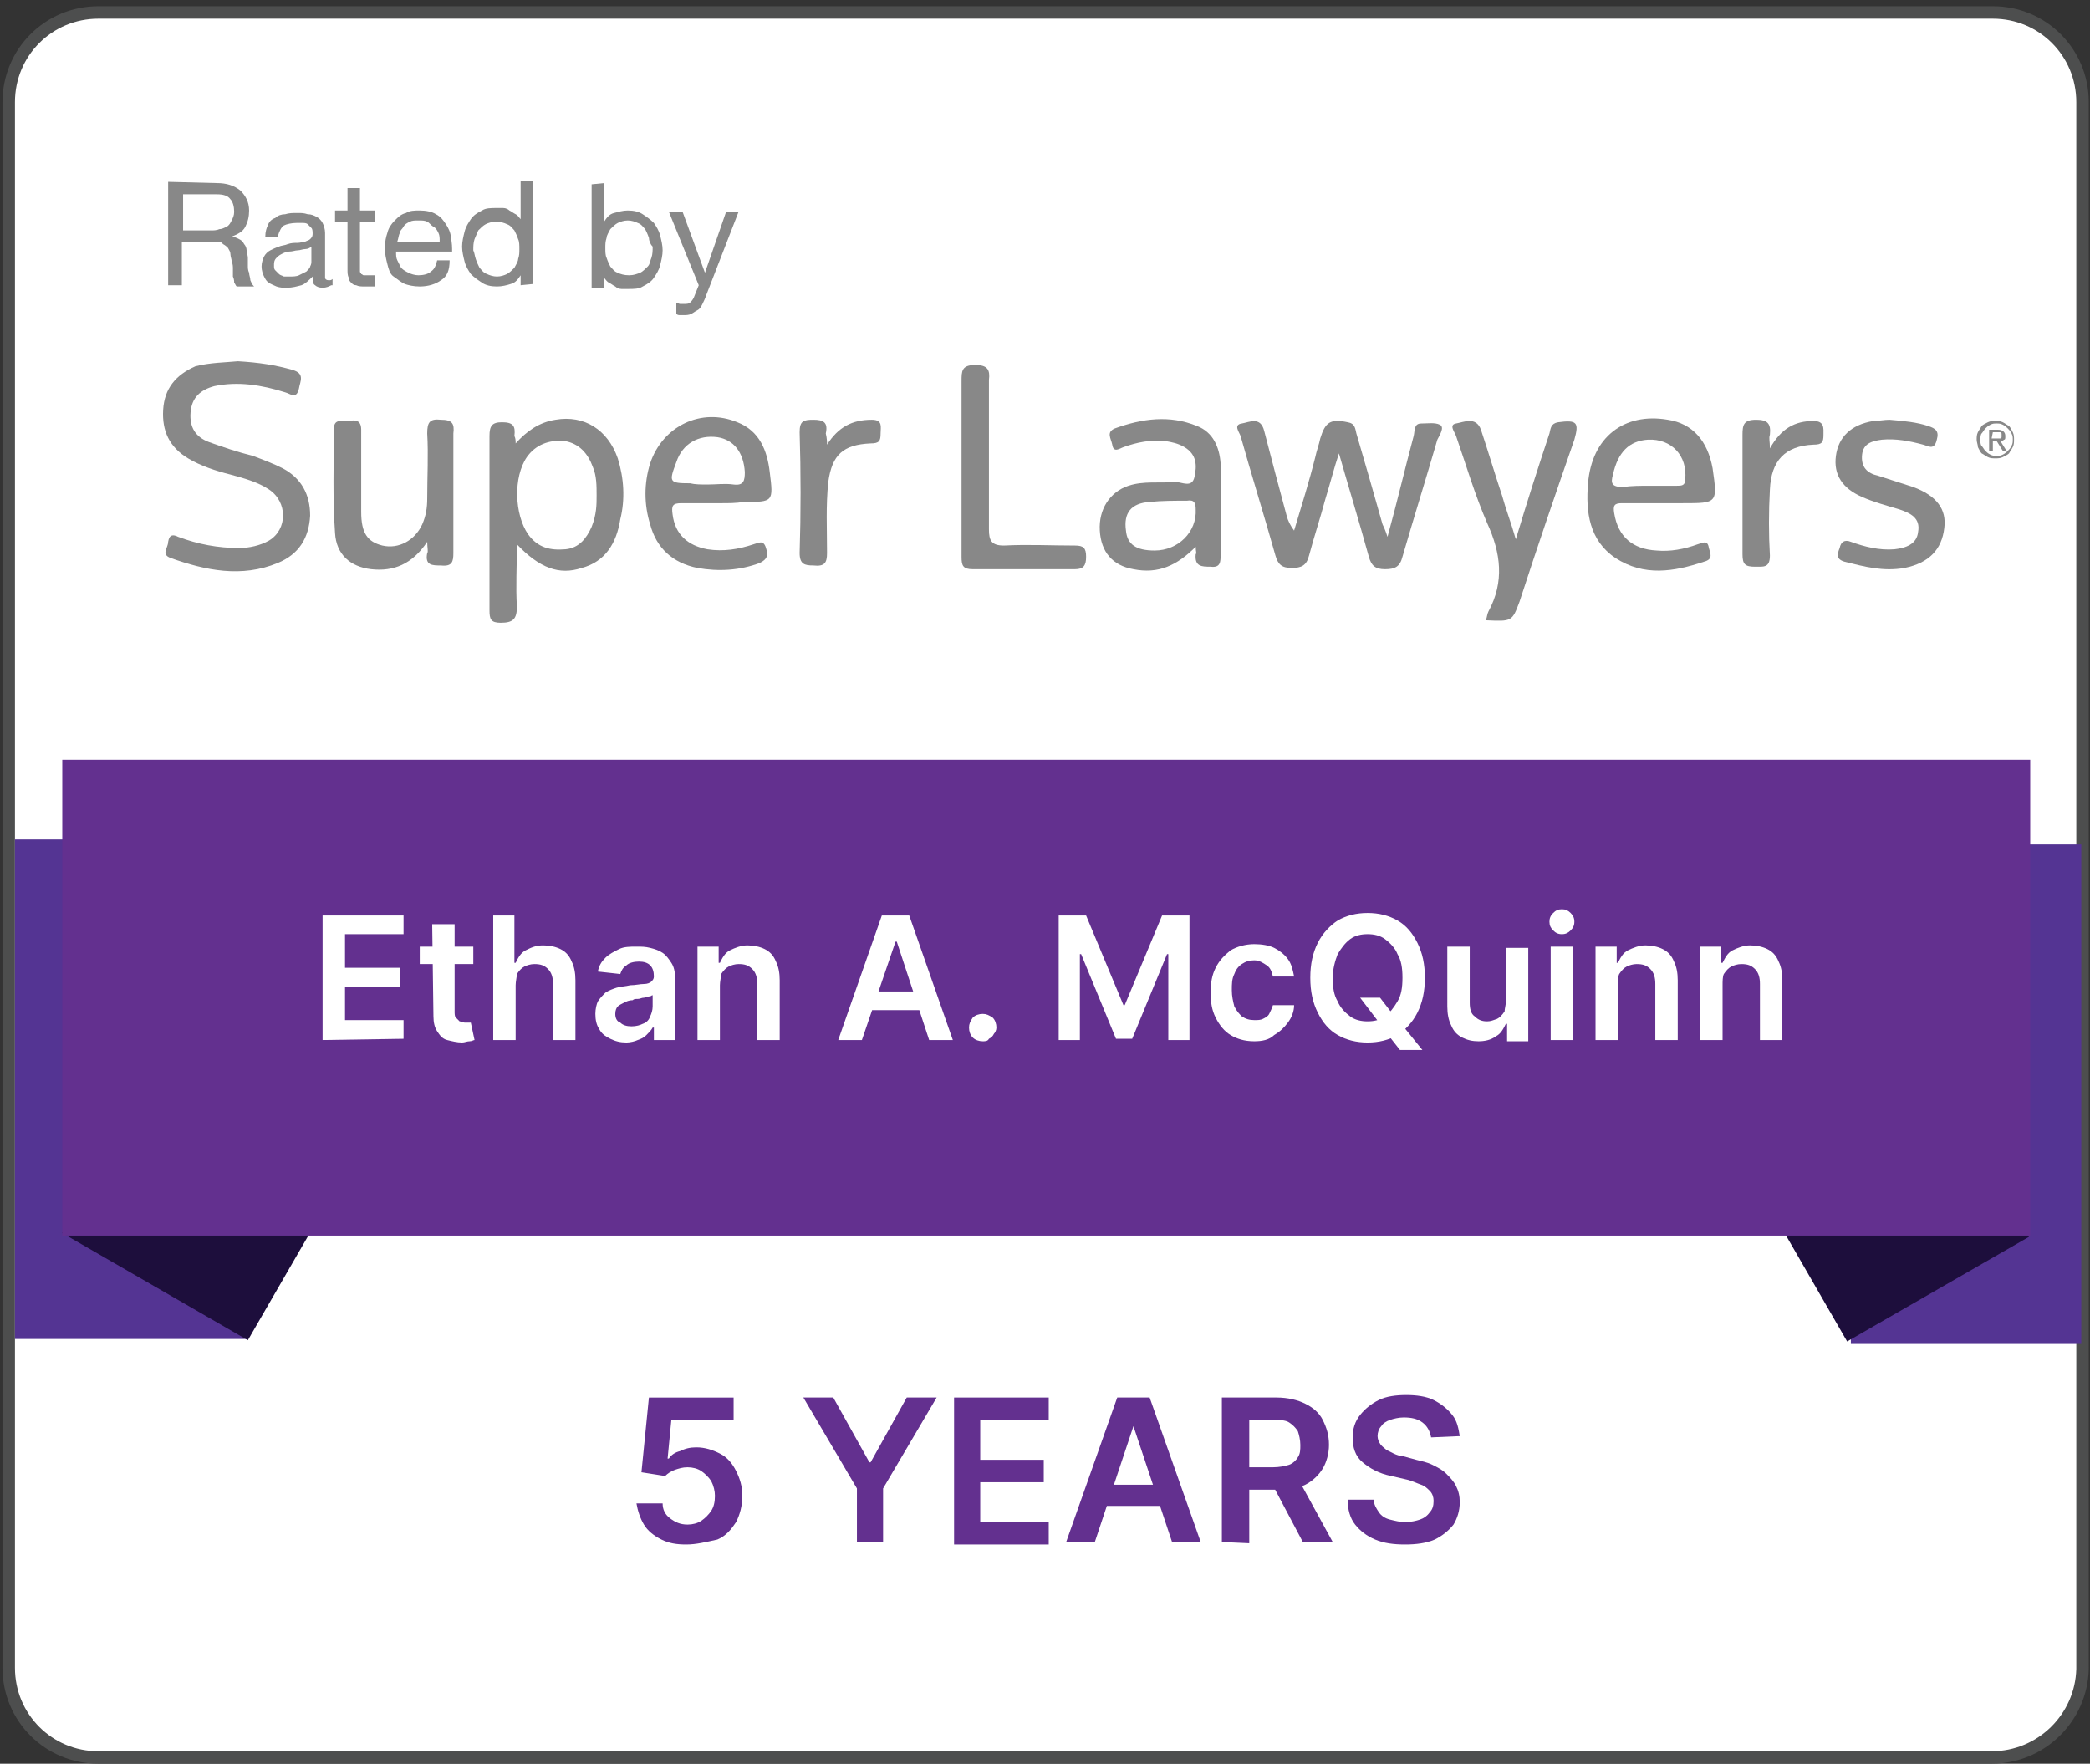 <?xml version="1.0" encoding="utf-8"?>
<!-- Generator: Adobe Illustrator 27.2.0, SVG Export Plug-In . SVG Version: 6.00 Build 0)  -->
<svg version="1.1" id="Layer_1" xmlns="http://www.w3.org/2000/svg" xmlns:xlink="http://www.w3.org/1999/xlink" x="0px" y="0px"
	 width="167.8px" height="141.6px" viewBox="0 0 167.8 141.6" enable-background="new 0 0 167.8 141.6" xml:space="preserve">
<rect x="0" y="0" width="167.8" height="141.6" fill="#333333" stroke="none"/>
<g>
	<path fill="#FFFFFF" stroke="#4D4E4E" stroke-miterlimit="10" d="M159.9,141.1H7.9c-4,0-7.2-3.2-7.2-7.2V8.2c0-4,3.2-7.2,7.2-7.2
		H160c4,0,7.2,3.2,7.2,7.2V134C167.1,137.9,163.9,141.1,159.9,141.1z"/>
	<rect x="148.6" y="67.8" fill="#543493" width="18.5" height="40.1"/>
	<polygon fill="#1D0E3C" points="141.9,96.6 156.5,88.2 162.9,99.3 148.3,107.7 	"/>
	<rect x="1.2" y="67.4" fill="#543493" width="18.7" height="40.1"/>
	<polygon fill="#1D0E3C" points="5,99 11.3,88.2 26.2,96.7 19.9,107.6 	"/>
	<rect x="5" y="61" fill="#63308F" width="158" height="38.2"/>
	<g enable-background="new    ">
		<path fill="#63308F" d="M55.1,124c-0.8,0-1.4-0.1-2-0.4c-0.6-0.3-1.1-0.7-1.4-1.2s-0.5-1.1-0.6-1.7h2.1c0,0.5,0.2,0.9,0.6,1.2
			c0.4,0.3,0.8,0.5,1.4,0.5c0.4,0,0.8-0.1,1.1-0.3c0.3-0.2,0.6-0.5,0.8-0.8c0.2-0.3,0.3-0.7,0.3-1.2c0-0.4-0.1-0.8-0.3-1.2
			c-0.2-0.3-0.5-0.6-0.8-0.8c-0.3-0.2-0.7-0.3-1.1-0.3c-0.4,0-0.7,0.1-1,0.2c-0.3,0.1-0.6,0.3-0.8,0.5l-1.9-0.3l0.6-6h6.8v1.8h-5
			l-0.3,3.1h0.1c0.2-0.3,0.5-0.5,0.9-0.6c0.4-0.2,0.8-0.3,1.3-0.3c0.7,0,1.3,0.2,1.9,0.5c0.6,0.3,1,0.8,1.3,1.4
			c0.3,0.6,0.5,1.2,0.5,2c0,0.8-0.2,1.5-0.5,2.1c-0.4,0.6-0.8,1.1-1.5,1.4C56.7,123.8,55.9,124,55.1,124z"/>
		<path fill="#63308F" d="M64.5,112.2h2.4l2.9,5.2h0.1l2.9-5.2h2.4l-4.3,7.3v4.3h-2.1v-4.3L64.5,112.2z"/>
		<path fill="#63308F" d="M76.6,123.8v-11.6h7.6v1.8h-5.5v3.2h5.1v1.8h-5.1v3.2h5.5v1.8h-7.6V123.8z"/>
		<path fill="#63308F" d="M87.9,123.8h-2.3l4.1-11.6h2.6l4.1,11.6h-2.3l-3.1-9.3h0L87.9,123.8z M88,119.2h6.2v1.7H88V119.2z"/>
		<path fill="#63308F" d="M98.1,123.8v-11.6h4.4c0.9,0,1.7,0.2,2.3,0.5c0.6,0.3,1.1,0.7,1.4,1.3c0.3,0.6,0.5,1.2,0.5,2
			c0,0.7-0.2,1.4-0.5,1.9s-0.8,1-1.4,1.3c-0.6,0.3-1.4,0.4-2.3,0.4h-3.1v-1.8h2.8c0.5,0,1-0.1,1.3-0.2c0.3-0.1,0.6-0.4,0.7-0.6
			c0.2-0.3,0.2-0.6,0.2-1c0-0.4-0.1-0.8-0.2-1.1c-0.2-0.3-0.4-0.5-0.7-0.7c-0.3-0.2-0.8-0.2-1.3-0.2h-1.9v9.9L98.1,123.8L98.1,123.8
			z M104.1,118.5l2.9,5.3h-2.4l-2.8-5.3H104.1z"/>
		<path fill="#63308F" d="M114.9,115.4c-0.1-0.5-0.3-0.9-0.7-1.2c-0.4-0.3-0.9-0.4-1.5-0.4c-0.4,0-0.8,0.1-1.1,0.2
			c-0.3,0.1-0.6,0.3-0.7,0.5c-0.2,0.2-0.3,0.5-0.3,0.8c0,0.2,0.1,0.5,0.2,0.6c0.1,0.2,0.3,0.3,0.5,0.5c0.2,0.1,0.4,0.2,0.6,0.3
			c0.2,0.1,0.5,0.2,0.7,0.2l1.1,0.3c0.4,0.1,0.9,0.2,1.3,0.4s0.8,0.4,1.1,0.7c0.3,0.3,0.6,0.6,0.8,1c0.2,0.4,0.3,0.8,0.3,1.3
			c0,0.7-0.2,1.3-0.5,1.8c-0.4,0.5-0.9,0.9-1.5,1.2c-0.7,0.3-1.5,0.4-2.4,0.4s-1.7-0.1-2.4-0.4c-0.7-0.3-1.2-0.7-1.6-1.2
			s-0.6-1.2-0.6-2h2.1c0,0.4,0.2,0.7,0.4,1c0.2,0.3,0.5,0.5,0.9,0.6c0.4,0.1,0.8,0.2,1.2,0.2c0.5,0,0.9-0.1,1.2-0.2
			c0.3-0.1,0.6-0.3,0.8-0.6c0.2-0.2,0.3-0.5,0.3-0.9c0-0.3-0.1-0.6-0.3-0.8c-0.2-0.2-0.4-0.4-0.7-0.5c-0.3-0.1-0.7-0.3-1.1-0.4
			l-1.3-0.3c-1-0.2-1.7-0.6-2.3-1.1c-0.6-0.5-0.8-1.2-0.8-2c0-0.7,0.2-1.3,0.6-1.8c0.4-0.5,0.9-0.9,1.5-1.2c0.6-0.3,1.4-0.4,2.2-0.4
			c0.8,0,1.6,0.1,2.2,0.4c0.6,0.3,1.1,0.7,1.5,1.2c0.4,0.5,0.5,1.1,0.6,1.7L114.9,115.4L114.9,115.4z"/>
	</g>
	<g>
		<g>
			<path fill="#888888" d="M41.4,35.6c0.9-1,1.9-1.7,3.2-1.9c2.3-0.4,4.2,0.8,5,3.1c0.5,1.6,0.6,3.3,0.2,4.9
				c-0.3,1.9-1.2,3.4-3.1,3.9c-1.8,0.6-3.4,0-5.2-1.9c0,1.8-0.1,3.4,0,5c0,1-0.3,1.3-1.3,1.3c-0.8,0-0.9-0.3-0.9-1c0-4.7,0-9.3,0-14
				c0-0.8,0.2-1.1,1-1.1c0.9,0,1.1,0.3,1,1.1C41.4,35.2,41.4,35.4,41.4,35.6z M47.9,39.8c0-0.8,0-1.6-0.3-2.3
				c-0.4-1.1-1.1-1.9-2.3-2.1c-1.2-0.1-2.3,0.3-3,1.3c-1.1,1.6-1,4.6,0.1,6.2c0.8,1.1,1.8,1.3,3,1.2c1.1-0.1,1.7-0.9,2.1-1.8
				C47.9,41.3,47.9,40.5,47.9,39.8z"/>
			<path fill="#888888" d="M19.1,29c1.7,0.1,3,0.3,4.4,0.7c1,0.3,0.6,0.9,0.5,1.5c-0.2,0.9-0.7,0.4-1.1,0.3
				c-1.9-0.6-3.8-0.9-5.7-0.5c-1.1,0.3-1.8,0.9-1.9,2.1c-0.1,1.2,0.4,2,1.5,2.4c1.1,0.4,2.3,0.8,3.5,1.1c0.8,0.3,1.6,0.6,2.4,1
				c1.5,0.8,2.2,2.1,2.2,3.8c-0.1,1.8-0.9,3.1-2.6,3.8c-2.9,1.2-5.8,0.6-8.6-0.4c-0.8-0.3-0.2-0.8-0.2-1.3c0.1-0.6,0.4-0.6,0.8-0.4
				c1.6,0.6,3.2,0.9,4.9,0.9c0.8,0,1.7-0.2,2.4-0.6c1.5-0.9,1.5-3.1,0-4.1c-0.9-0.6-2-0.9-3.1-1.2c-1.2-0.3-2.4-0.7-3.4-1.3
				c-1.5-0.9-2.1-2.2-2-3.9s1-2.8,2.6-3.5C16.9,29.1,18.1,29.1,19.1,29z"/>
			<path fill="#888888" d="M57.9,40.4c-1.1,0-2.1,0-3.2,0c-0.7,0-0.8,0.2-0.7,0.9c0.2,1.6,1.2,2.5,2.8,2.8c1.3,0.2,2.5,0,3.7-0.4
				c0.4-0.1,0.8-0.4,1,0.3c0.2,0.6,0.1,0.9-0.5,1.2c-1.6,0.6-3.3,0.7-5,0.4c-2-0.4-3.3-1.6-3.8-3.5c-0.5-1.6-0.5-3.3,0-4.9
				c1-3,4.1-4.5,7-3.3c1.8,0.7,2.4,2.3,2.6,4c0.3,2.4,0.3,2.4-2.1,2.4C59.1,40.4,58.5,40.4,57.9,40.4z M56.8,38.9
				c0.7,0,1.4-0.1,2.1,0c0.8,0.1,0.9-0.3,0.9-1c-0.1-1.6-0.9-2.6-2.2-2.8c-1.5-0.2-2.8,0.5-3.3,2c-0.6,1.6-0.6,1.7,1.1,1.7
				C55.8,38.9,56.3,38.9,56.8,38.9z"/>
			<path fill="#888888" d="M34.3,43.5c-1.2,1.8-2.7,2.4-4.5,2.2c-1.7-0.2-2.8-1.2-2.9-2.9c-0.2-2.8-0.1-5.5-0.1-8.3
				c0-1,0.7-0.6,1.2-0.7c0.5-0.1,1-0.1,1,0.7c0,2.2,0,4.4,0,6.6c0,1.7,0.5,2.4,1.7,2.7c1.3,0.3,2.6-0.4,3.2-1.7
				c0.3-0.7,0.4-1.3,0.4-2.1c0-1.7,0.1-3.5,0-5.2c0-0.9,0.2-1.2,1.1-1.1c0.9,0,1.1,0.3,1,1.1c0,3.2,0,6.4,0,9.6c0,0.7-0.1,1.1-1,1
				c-0.7,0-1.3,0-1.1-1C34.4,44.3,34.3,44,34.3,43.5z"/>
			<path fill="#888888" d="M66.4,35.7c0.9-1.4,2-2,3.6-2c0.9,0,0.7,0.6,0.7,1.1c0,0.6-0.1,0.8-0.8,0.8c-2.2,0.1-3.1,0.9-3.4,3.1
				c-0.2,1.9-0.1,3.8-0.1,5.7c0,0.8-0.2,1.1-1.1,1c-0.7,0-1.1-0.1-1.1-1c0.1-3.2,0.1-6.5,0-9.7c0-0.9,0.3-1,1.1-1
				c0.8,0,1.2,0.2,1,1.1C66.4,35.2,66.4,35.5,66.4,35.7z"/>
		</g>
		<g>
			<path fill="#888888" d="M107.5,36.4c-0.4,1.2-0.7,2.4-1.1,3.7c-0.4,1.5-0.9,3-1.3,4.5c-0.2,0.8-0.6,1-1.4,1s-1.1-0.3-1.3-1
				c-0.9-3.2-1.9-6.4-2.8-9.6c-0.1-0.3-0.6-0.9,0.1-1c0.6-0.1,1.5-0.6,1.8,0.6c0.6,2.3,1.2,4.6,1.8,6.8c0.1,0.4,0.3,0.8,0.6,1.2
				c0.6-2,1.2-3.9,1.7-5.9c0.1-0.5,0.3-1,0.4-1.5c0.4-1.3,0.8-1.6,2.2-1.3c0.6,0.1,0.6,0.5,0.7,0.9c0.7,2.4,1.4,4.8,2.1,7.3
				c0.1,0.2,0.2,0.4,0.4,1c0.8-2.9,1.4-5.5,2.1-8.1c0.1-0.4,0-1,0.6-1c0.5,0,1.1-0.1,1.5,0.1s0,0.8-0.2,1.2
				c-0.9,3.1-1.9,6.3-2.8,9.4c-0.2,0.8-0.6,1-1.4,1s-1.1-0.3-1.3-1C109.1,41.8,108.3,39.2,107.5,36.4
				C107.6,36.4,107.6,36.4,107.5,36.4z"/>
			<path fill="#888888" d="M96,43.9c-1.5,1.5-3,2.2-5,1.8c-1.7-0.3-2.6-1.4-2.7-3.1c-0.1-1.7,0.8-3.1,2.3-3.6
				c1.2-0.4,2.5-0.2,3.8-0.3c0.5,0,1.3,0.5,1.5-0.4s0.2-1.8-0.8-2.4c-0.5-0.3-1-0.4-1.6-0.5c-1.1-0.1-2.2,0.1-3.3,0.5
				c-0.3,0.1-0.8,0.5-0.9-0.2c-0.1-0.5-0.5-1,0.2-1.3c2.2-0.8,4.4-1.1,6.6-0.2c1.3,0.5,1.8,1.7,1.9,3c0,2.4,0,4.9,0,7.3
				c0,0.6,0,1.1-0.8,1c-0.7,0-1.3,0-1.2-1C96.1,44.4,96,44.3,96,43.9z M92.7,44.2c1.9,0,3.4-1.5,3.3-3.3c0-0.5-0.1-0.8-0.7-0.7
				c-1,0-2,0-3,0.1c-1.5,0.1-2.1,0.9-1.9,2.3C90.5,43.7,91.2,44.2,92.7,44.2z"/>
			<path fill="#888888" d="M133.4,40.4c-1.1,0-2.1,0-3.2,0c-0.6,0-0.7,0.2-0.6,0.8c0.3,1.9,1.5,2.9,3.4,3c1.1,0.1,2.2-0.1,3.3-0.5
				c0.4-0.1,0.8-0.4,0.9,0.3c0.1,0.4,0.4,0.9-0.4,1.1c-2.4,0.8-4.8,1.2-7.1-0.3c-2.1-1.4-2.4-3.7-2.2-6c0.3-3.7,2.9-5.7,6.4-5.1
				c2,0.3,3.2,1.7,3.6,3.9c0.4,2.8,0.4,2.8-2.4,2.8C134.4,40.4,133.9,40.4,133.4,40.4z M132.4,39c0.7,0,1.5,0,2.2,0
				c0.4,0,0.7,0,0.7-0.5c0.2-1.9-1.1-3.3-3-3.2c-1.5,0.1-2.4,1-2.8,2.8c-0.2,0.7-0.1,1,0.8,1C131,39,131.7,39,132.4,39z"/>
			<path fill="#888888" d="M119.3,49.8c0.1-0.3,0.1-0.5,0.2-0.7c1.3-2.4,1-4.7-0.1-7.1c-1-2.3-1.7-4.7-2.5-7c-0.1-0.3-0.6-0.9,0-1
				c0.6-0.1,1.6-0.6,2,0.5c0.6,1.8,1.1,3.5,1.7,5.3c0.3,1.1,0.7,2.1,1.1,3.5c0.9-3,1.8-5.8,2.7-8.5c0.1-0.4,0.1-0.8,0.7-0.9
				c1.5-0.2,1.7,0,1.3,1.4c-1.5,4.3-3,8.7-4.4,13C121.4,49.9,121.4,49.9,119.3,49.8z"/>
			<path fill="#888888" d="M77.2,37.5c0-2.3,0-4.6,0-6.9c0-0.8,0-1.3,1.1-1.3c1,0,1.2,0.4,1.1,1.2c0,4,0,8,0,12
				c0,0.9,0.2,1.3,1.2,1.3c1.9-0.1,3.8,0,5.7,0c0.7,0,0.9,0.2,0.9,0.9c0,0.7-0.2,1-0.9,1c-2.7,0-5.5,0-8.2,0c-0.8,0-0.9-0.3-0.9-1
				C77.2,42.2,77.2,39.9,77.2,37.5z"/>
			<path fill="#888888" d="M151.7,33.7c1.2,0.1,2.2,0.2,3.1,0.5c0.6,0.2,0.9,0.4,0.7,1.1c-0.2,0.9-0.7,0.5-1.1,0.4
				c-1.1-0.3-2.2-0.5-3.3-0.4c-0.8,0.1-1.5,0.3-1.6,1.2c-0.1,1,0.4,1.5,1.3,1.7c0.9,0.3,1.9,0.6,2.8,0.9c1.9,0.7,2.7,1.8,2.5,3.3
				c-0.2,1.7-1.2,2.8-3.2,3.2c-1.7,0.3-3.2-0.1-4.8-0.5c-0.7-0.2-0.6-0.6-0.4-1.1c0.1-0.5,0.4-0.7,0.9-0.5c1.1,0.4,2.3,0.7,3.5,0.6
				c0.9-0.1,1.8-0.4,1.9-1.4c0.2-1.1-0.6-1.5-1.5-1.8c-1-0.3-2.1-0.6-3-1c-1.6-0.7-2.3-1.8-2.1-3.3c0.2-1.5,1.2-2.5,3-2.8
				C150.8,33.8,151.3,33.7,151.7,33.7z"/>
			<path fill="#888888" d="M142.1,36c0.9-1.6,2-2.2,3.5-2.2c0.9,0,0.8,0.6,0.8,1.1c0,0.6-0.1,0.8-0.8,0.8c-2.3,0.1-3.4,1.3-3.5,3.6
				c-0.1,1.8-0.1,3.6,0,5.3c0,1-0.5,0.9-1.2,0.9c-0.8,0-1-0.2-1-1c0-3.2,0-6.4,0-9.6c0-0.8,0.1-1.2,1.1-1.2c0.9,0,1.2,0.3,1.1,1.2
				C142,35.2,142.1,35.4,142.1,36z"/>
			<g>
				<path fill="#888888" d="M158.7,35.3c0-0.2,0-0.4,0.1-0.6s0.2-0.3,0.3-0.5c0.1-0.1,0.3-0.2,0.5-0.3c0.2-0.1,0.4-0.1,0.6-0.1
					c0.2,0,0.4,0,0.6,0.1c0.2,0.1,0.3,0.2,0.5,0.3c0.1,0.1,0.2,0.3,0.3,0.5c0.1,0.2,0.1,0.4,0.1,0.6c0,0.2,0,0.4-0.1,0.6
					c-0.1,0.2-0.2,0.3-0.3,0.5c-0.1,0.1-0.3,0.2-0.5,0.3c-0.2,0.1-0.4,0.1-0.6,0.1c-0.2,0-0.4,0-0.6-0.1c-0.2-0.1-0.3-0.2-0.5-0.3
					c-0.1-0.1-0.2-0.3-0.3-0.5C158.8,35.7,158.7,35.5,158.7,35.3z M159,35.3c0,0.2,0,0.4,0.1,0.5c0.1,0.1,0.2,0.3,0.3,0.4
					c0.1,0.1,0.2,0.2,0.4,0.3s0.3,0.1,0.5,0.1s0.3,0,0.5-0.1s0.3-0.2,0.4-0.3c0.1-0.1,0.2-0.2,0.3-0.4c0.1-0.2,0.1-0.3,0.1-0.5
					c0-0.2,0-0.3-0.1-0.5s-0.2-0.3-0.3-0.4s-0.2-0.2-0.4-0.3c-0.2-0.1-0.3-0.1-0.5-0.1s-0.3,0-0.5,0.1c-0.2,0.1-0.3,0.2-0.4,0.3
					c-0.1,0.1-0.2,0.3-0.3,0.4S159,35.2,159,35.3z M159.7,34.5h0.7c0.4,0,0.6,0.2,0.6,0.5c0,0.2,0,0.3-0.1,0.3
					c-0.1,0.1-0.2,0.1-0.3,0.1l0.5,0.8h-0.3l-0.5-0.8H160v0.8h-0.3L159.7,34.5L159.7,34.5z M159.9,35.2h0.3c0.1,0,0.1,0,0.2,0
					c0.1,0,0.1,0,0.2,0c0,0,0.1,0,0.1-0.1c0,0,0-0.1,0-0.2s0-0.1,0-0.1l-0.1-0.1h-0.1h-0.1H160L159.9,35.2L159.9,35.2z"/>
			</g>
		</g>
	</g>
	<g>
		<path fill="#888888" d="M17.4,14.7c0.8,0,1.4,0.2,1.9,0.6c0.4,0.4,0.7,0.9,0.7,1.6c0,0.5-0.1,0.9-0.3,1.3
			c-0.2,0.4-0.6,0.6-1.1,0.8l0,0c0.2,0,0.4,0.1,0.6,0.2c0.2,0.1,0.3,0.2,0.4,0.4c0.1,0.1,0.2,0.3,0.2,0.5c0,0.2,0.1,0.4,0.1,0.6
			c0,0.2,0,0.4,0,0.6c0,0.2,0,0.4,0.1,0.6c0,0.2,0.1,0.4,0.1,0.6c0.1,0.2,0.1,0.3,0.3,0.5H19c-0.1-0.1-0.1-0.2-0.2-0.3
			c0-0.1,0-0.3-0.1-0.5c0-0.2,0-0.4,0-0.6s0-0.4-0.1-0.6c0-0.2-0.1-0.4-0.1-0.6c0-0.2-0.1-0.3-0.2-0.5c-0.1-0.1-0.2-0.2-0.4-0.3
			c-0.1-0.2-0.4-0.2-0.6-0.2h-2.7v3.5h-1.1v-8.3L17.4,14.7L17.4,14.7z M17.6,18.4c0.2,0,0.4-0.1,0.6-0.2c0.2-0.1,0.3-0.3,0.4-0.5
			s0.2-0.4,0.2-0.7c0-0.4-0.1-0.8-0.3-1c-0.2-0.3-0.6-0.4-1.1-0.4h-2.7v2.9H17C17.1,18.5,17.4,18.5,17.6,18.4z"/>
		<path fill="#888888" d="M26.6,22.9c-0.2,0.1-0.4,0.2-0.7,0.2c-0.3,0-0.5-0.1-0.6-0.2c-0.2-0.1-0.2-0.4-0.2-0.7
			c-0.3,0.3-0.6,0.6-0.9,0.7c-0.4,0.1-0.7,0.2-1.2,0.2c-0.3,0-0.5,0-0.8-0.1c-0.2-0.1-0.5-0.2-0.6-0.3c-0.2-0.1-0.3-0.3-0.4-0.5
			C21.1,22,21,21.7,21,21.4c0-0.3,0.1-0.6,0.2-0.8s0.3-0.4,0.5-0.5s0.4-0.2,0.7-0.3c0.2-0.1,0.5-0.1,0.7-0.2
			c0.3-0.1,0.5-0.1,0.8-0.1c0.2,0,0.5-0.1,0.6-0.1c0.2-0.1,0.3-0.1,0.4-0.2c0.1-0.1,0.2-0.2,0.2-0.4s0-0.4-0.1-0.5
			c-0.1-0.1-0.2-0.2-0.3-0.3c-0.1-0.1-0.3-0.1-0.4-0.1c-0.2,0-0.3,0-0.5,0c-0.4,0-0.8,0.1-1,0.2s-0.4,0.5-0.5,0.9h-1
			c0-0.4,0.1-0.7,0.2-0.9c0.1-0.3,0.3-0.5,0.6-0.6c0.2-0.2,0.5-0.3,0.8-0.3c0.3-0.1,0.6-0.1,1-0.1c0.3,0,0.5,0,0.8,0.1
			c0.3,0,0.5,0.1,0.7,0.2s0.4,0.3,0.5,0.5c0.1,0.2,0.2,0.5,0.2,0.8v3.1c0,0.2,0,0.4,0,0.5s0.1,0.2,0.3,0.2c0.1,0,0.2,0,0.3-0.1v0.5
			H26.6z M25,19.8c-0.1,0.1-0.3,0.2-0.5,0.2s-0.4,0.1-0.6,0.1s-0.4,0.1-0.7,0.1c-0.2,0-0.4,0.1-0.6,0.2c-0.2,0.1-0.3,0.2-0.4,0.3
			C22,20.9,22,21.1,22,21.3c0,0.2,0,0.3,0.1,0.4c0.1,0.1,0.2,0.2,0.3,0.3c0.1,0.1,0.2,0.1,0.4,0.2c0.1,0,0.3,0,0.4,0
			c0.3,0,0.6,0,0.8-0.1c0.2-0.1,0.4-0.2,0.6-0.3c0.1-0.1,0.3-0.3,0.3-0.4C25,21.2,25,21.1,25,21C25,21,25,19.8,25,19.8z"/>
		<path fill="#888888" d="M30.1,16.9v0.9h-1.2v3.7c0,0.1,0,0.2,0,0.3S29,21.9,29,22c0.1,0,0.1,0.1,0.2,0.1s0.2,0,0.4,0h0.5V23h-0.8
			c-0.3,0-0.5,0-0.7-0.1c-0.2,0-0.3-0.1-0.4-0.2S28,22.5,28,22.3c-0.1-0.2-0.1-0.4-0.1-0.7v-3.8h-1v-0.9h1v-1.8h1v1.8H30.1z"/>
		<path fill="#888888" d="M35.4,22.5c-0.4,0.3-1,0.5-1.7,0.5c-0.5,0-0.9-0.1-1.2-0.2c-0.4-0.2-0.6-0.4-0.9-0.6
			c-0.3-0.2-0.4-0.6-0.5-1s-0.2-0.8-0.2-1.3c0-0.5,0.1-0.9,0.2-1.2c0.1-0.4,0.3-0.7,0.6-1c0.3-0.3,0.5-0.5,0.9-0.6
			c0.3-0.2,0.7-0.2,1.1-0.2c0.5,0,1,0.1,1.3,0.3c0.4,0.2,0.6,0.5,0.8,0.8s0.4,0.7,0.4,1.1c0.1,0.4,0.1,0.8,0.1,1.1h-4.5
			c0,0.3,0,0.5,0.1,0.7s0.2,0.4,0.3,0.6c0.2,0.2,0.4,0.3,0.6,0.4c0.2,0.1,0.5,0.2,0.8,0.2c0.4,0,0.8-0.1,1-0.3
			c0.3-0.2,0.4-0.5,0.5-0.9h1C36.1,21.7,35.9,22.2,35.4,22.5z M35.2,18.7c-0.1-0.2-0.2-0.4-0.4-0.5c-0.2-0.1-0.3-0.3-0.5-0.4
			c-0.2-0.1-0.4-0.1-0.7-0.1s-0.5,0-0.7,0.1c-0.2,0.1-0.4,0.2-0.5,0.4c-0.1,0.2-0.3,0.3-0.3,0.5c-0.1,0.2-0.1,0.4-0.2,0.7h3.4
			C35.3,19.1,35.3,18.9,35.2,18.7z"/>
		<path fill="#888888" d="M41.8,22.9v-0.8l0,0c-0.2,0.3-0.4,0.6-0.8,0.7c-0.3,0.1-0.7,0.2-1.1,0.2c-0.5,0-0.9-0.1-1.2-0.3
			s-0.6-0.4-0.9-0.7c-0.2-0.3-0.4-0.6-0.5-1s-0.2-0.8-0.2-1.2c0-0.4,0.1-0.8,0.2-1.2c0.1-0.4,0.3-0.7,0.5-1s0.5-0.5,0.9-0.7
			c0.3-0.2,0.7-0.2,1.2-0.2c0.2,0,0.3,0,0.5,0s0.4,0.1,0.5,0.2c0.2,0.1,0.3,0.2,0.5,0.3s0.3,0.3,0.4,0.4l0,0v-3.1h1v8.3L41.8,22.9
			L41.8,22.9z M38.2,20.8c0.1,0.3,0.2,0.5,0.3,0.7c0.2,0.2,0.3,0.4,0.6,0.5c0.2,0.1,0.5,0.2,0.8,0.2s0.6-0.1,0.8-0.2
			s0.4-0.3,0.6-0.5c0.1-0.2,0.3-0.5,0.3-0.7c0.1-0.3,0.1-0.5,0.1-0.8c0-0.3,0-0.6-0.1-0.8c-0.1-0.3-0.2-0.5-0.3-0.7
			c-0.2-0.2-0.3-0.4-0.6-0.5c-0.2-0.1-0.5-0.2-0.9-0.2c-0.3,0-0.6,0.1-0.8,0.2s-0.4,0.3-0.6,0.5c-0.1,0.2-0.2,0.5-0.3,0.7
			C38,19.5,38,19.8,38,20.1C38.1,20.3,38.1,20.5,38.2,20.8z"/>
		<path fill="#888888" d="M48.5,14.7v3.1l0,0c0.2-0.3,0.4-0.6,0.8-0.7c0.4-0.1,0.7-0.2,1.1-0.2c0.5,0,0.9,0.1,1.2,0.3
			c0.3,0.2,0.6,0.4,0.9,0.7c0.2,0.3,0.4,0.6,0.5,1c0.1,0.4,0.2,0.8,0.2,1.2c0,0.4-0.1,0.8-0.2,1.2c-0.1,0.4-0.3,0.7-0.5,1
			S52,22.8,51.6,23c-0.3,0.2-0.7,0.2-1.2,0.2c-0.1,0-0.3,0-0.5,0s-0.4-0.1-0.5-0.2c-0.2-0.1-0.3-0.2-0.5-0.3
			c-0.2-0.1-0.3-0.3-0.4-0.4l0,0v0.8h-1v-8.3L48.5,14.7L48.5,14.7z M52.1,19.1c-0.1-0.3-0.2-0.5-0.3-0.7c-0.2-0.2-0.3-0.4-0.6-0.5
			c-0.2-0.1-0.5-0.2-0.8-0.2s-0.6,0.1-0.8,0.2c-0.2,0.1-0.4,0.3-0.6,0.5c-0.1,0.2-0.3,0.5-0.3,0.7c-0.1,0.3-0.1,0.5-0.1,0.8
			s0,0.6,0.1,0.8c0.1,0.3,0.2,0.5,0.3,0.7c0.2,0.2,0.3,0.4,0.6,0.5c0.2,0.1,0.5,0.2,0.9,0.2s0.6-0.1,0.9-0.2
			c0.2-0.1,0.4-0.3,0.6-0.5c0.2-0.2,0.2-0.5,0.3-0.7c0.1-0.3,0.1-0.6,0.1-0.9C52.2,19.6,52.1,19.3,52.1,19.1z"/>
		<path fill="#888888" d="M56.7,23.7c-0.1,0.3-0.2,0.5-0.3,0.7c-0.1,0.2-0.2,0.4-0.4,0.5c-0.2,0.1-0.3,0.2-0.5,0.3
			c-0.2,0.1-0.4,0.1-0.6,0.1c-0.1,0-0.2,0-0.3,0s-0.2,0-0.3-0.1v-0.9c0.1,0,0.2,0.1,0.3,0.1s0.2,0,0.3,0c0.2,0,0.4,0,0.5-0.1
			c0.1-0.1,0.2-0.2,0.3-0.4l0.4-1L53.7,17h1.1l1.8,4.9l0,0l1.7-4.9h1L56.7,23.7z"/>
	</g>
	<g>
		<path fill="#FFFFFF" d="M25.9,83.5v-10h6.5V75h-4.7v2.7h4.4v1.5h-4.4v2.7h4.7v1.5L25.9,83.5L25.9,83.5z"/>
		<path fill="#FFFFFF" d="M38,76v1.4h-4.3V76H38z M34.7,74.2h1.8v7c0,0.2,0,0.4,0.1,0.5s0.2,0.2,0.3,0.3c0.1,0,0.3,0.1,0.4,0.1
			c0.1,0,0.2,0,0.3,0s0.2,0,0.2,0l0.3,1.4c-0.1,0-0.2,0.1-0.4,0.1s-0.4,0.1-0.6,0.1c-0.4,0-0.8-0.1-1.2-0.2s-0.6-0.4-0.8-0.7
			c-0.2-0.3-0.3-0.7-0.3-1.2L34.7,74.2L34.7,74.2z"/>
		<path fill="#FFFFFF" d="M41.4,79.1v4.4h-1.8v-10h1.7v3.8h0.1c0.2-0.4,0.4-0.8,0.8-1c0.4-0.2,0.8-0.4,1.4-0.4c0.5,0,1,0.1,1.4,0.3
			c0.4,0.2,0.7,0.5,0.9,1c0.2,0.4,0.3,0.9,0.3,1.5v4.8h-1.8V79c0-0.5-0.1-0.9-0.4-1.2c-0.3-0.3-0.6-0.4-1.1-0.4
			c-0.3,0-0.6,0.1-0.8,0.2c-0.2,0.1-0.4,0.3-0.6,0.6C41.5,78.4,41.4,78.8,41.4,79.1z"/>
		<path fill="#FFFFFF" d="M50.3,83.7c-0.5,0-0.9-0.1-1.3-0.3c-0.4-0.2-0.7-0.4-0.9-0.8c-0.2-0.3-0.3-0.7-0.3-1.2
			c0-0.4,0.1-0.8,0.2-1c0.2-0.3,0.4-0.5,0.6-0.7c0.3-0.2,0.6-0.3,0.9-0.4c0.3-0.1,0.7-0.1,1.1-0.2c0.4,0,0.8-0.1,1.1-0.1
			s0.5-0.1,0.6-0.2s0.2-0.2,0.2-0.4l0,0c0-0.4-0.1-0.7-0.3-0.9s-0.5-0.3-0.9-0.3s-0.8,0.1-1,0.3c-0.3,0.2-0.4,0.4-0.5,0.7L48,78
			c0.1-0.5,0.3-0.8,0.6-1.1c0.3-0.3,0.7-0.5,1.1-0.7c0.4-0.2,0.9-0.2,1.4-0.2c0.4,0,0.7,0,1.1,0.1s0.7,0.2,1,0.4s0.5,0.5,0.7,0.8
			c0.2,0.3,0.3,0.7,0.3,1.2v5h-1.7v-1h-0.1c-0.1,0.2-0.3,0.4-0.5,0.6c-0.2,0.2-0.4,0.3-0.7,0.4C51,83.6,50.6,83.7,50.3,83.7z
			 M50.7,82.4c0.4,0,0.7-0.1,0.9-0.2c0.3-0.1,0.5-0.3,0.6-0.6c0.1-0.2,0.2-0.5,0.2-0.8v-0.9c-0.1,0-0.1,0.1-0.3,0.1
			c-0.1,0-0.3,0.1-0.4,0.1c-0.2,0-0.3,0.1-0.5,0.1s-0.3,0-0.4,0.1c-0.3,0-0.5,0.1-0.7,0.2s-0.4,0.2-0.5,0.3
			c-0.1,0.1-0.2,0.3-0.2,0.6s0.1,0.6,0.4,0.7C50,82.3,50.3,82.4,50.7,82.4z"/>
		<path fill="#FFFFFF" d="M57.8,79.1v4.4H56V76h1.7v1.3h0.1c0.2-0.4,0.4-0.8,0.8-1c0.4-0.2,0.9-0.4,1.4-0.4s1,0.1,1.4,0.3
			c0.4,0.2,0.7,0.5,0.9,1c0.2,0.4,0.3,0.9,0.3,1.5v4.8h-1.8V79c0-0.5-0.1-0.9-0.4-1.2c-0.3-0.3-0.6-0.4-1.1-0.4
			c-0.3,0-0.6,0.1-0.8,0.2c-0.2,0.1-0.4,0.3-0.6,0.6C57.9,78.4,57.8,78.8,57.8,79.1z"/>
		<path fill="#FFFFFF" d="M69.2,83.5h-1.9l3.5-10H73l3.5,10h-1.9L72,75.6h-0.1L69.2,83.5z M69.3,79.6h5.3v1.5h-5.3V79.6z"/>
		<path fill="#FFFFFF" d="M78.9,83.6c-0.3,0-0.6-0.1-0.8-0.3c-0.2-0.2-0.3-0.5-0.3-0.8c0-0.3,0.1-0.5,0.3-0.8
			c0.2-0.2,0.5-0.3,0.8-0.3s0.5,0.1,0.8,0.3c0.2,0.2,0.3,0.5,0.3,0.8c0,0.2-0.1,0.4-0.2,0.5c-0.1,0.2-0.2,0.3-0.4,0.4
			C79.3,83.6,79.1,83.6,78.9,83.6z"/>
		<path fill="#FFFFFF" d="M85,73.5h2.2l3,7.2h0.1l3-7.2h2.2v10h-1.7v-6.9h-0.1l-2.8,6.8h-1.3l-2.8-6.8h-0.1v6.9H85V73.5z"/>
		<path fill="#FFFFFF" d="M100.7,83.6c-0.8,0-1.4-0.2-1.9-0.5c-0.5-0.3-0.9-0.8-1.2-1.4c-0.3-0.6-0.4-1.2-0.4-2c0-0.8,0.1-1.4,0.4-2
			s0.7-1,1.2-1.4c0.5-0.3,1.2-0.5,1.9-0.5c0.6,0,1.2,0.1,1.6,0.3s0.8,0.5,1.1,0.9c0.3,0.4,0.4,0.9,0.5,1.4h-1.7
			c-0.1-0.4-0.2-0.7-0.5-0.9s-0.6-0.4-1-0.4s-0.7,0.1-1,0.3c-0.3,0.2-0.5,0.5-0.6,0.8c-0.2,0.4-0.2,0.8-0.2,1.3s0.1,0.9,0.2,1.3
			c0.2,0.4,0.4,0.6,0.6,0.8c0.3,0.2,0.6,0.3,1,0.3c0.3,0,0.5,0,0.7-0.1s0.4-0.2,0.5-0.4c0.1-0.2,0.2-0.4,0.3-0.7h1.7
			c0,0.5-0.2,1-0.5,1.4c-0.3,0.4-0.6,0.7-1.1,1C101.9,83.5,101.3,83.6,100.7,83.6z"/>
		<path fill="#FFFFFF" d="M114.4,78.5c0,1.1-0.2,2-0.6,2.8c-0.4,0.8-1,1.4-1.6,1.8c-0.7,0.4-1.5,0.6-2.4,0.6s-1.7-0.2-2.4-0.6
			c-0.7-0.4-1.2-1-1.6-1.8c-0.4-0.8-0.6-1.7-0.6-2.8c0-1.1,0.2-2,0.6-2.8c0.4-0.8,1-1.4,1.6-1.8c0.7-0.4,1.5-0.6,2.4-0.6
			s1.7,0.2,2.4,0.6c0.7,0.4,1.2,1,1.6,1.8C114.2,76.5,114.4,77.4,114.4,78.5z M112.6,78.5c0-0.8-0.1-1.4-0.4-1.9
			c-0.2-0.5-0.6-0.9-1-1.2s-0.9-0.4-1.4-0.4s-1,0.1-1.4,0.4c-0.4,0.3-0.7,0.7-1,1.2c-0.2,0.5-0.4,1.2-0.4,1.9c0,0.8,0.1,1.4,0.4,1.9
			c0.2,0.5,0.6,0.9,1,1.2c0.4,0.3,0.9,0.4,1.4,0.4s1-0.1,1.4-0.4c0.4-0.3,0.7-0.7,1-1.2C112.5,79.9,112.6,79.3,112.6,78.5z
			 M109.2,80.1h1.6l1,1.3l0.7,0.8l1.7,2.1h-1.8l-1.1-1.4l-0.5-0.7L109.2,80.1z"/>
		<path fill="#FFFFFF" d="M120.9,80.4v-4.3h1.8v7.5H121v-1.4h-0.1c-0.2,0.4-0.4,0.8-0.8,1c-0.4,0.3-0.9,0.4-1.4,0.4
			s-0.9-0.1-1.3-0.3c-0.4-0.2-0.7-0.5-0.9-1c-0.2-0.4-0.3-0.9-0.3-1.5V76h1.8v4.5c0,0.5,0.1,0.9,0.4,1.1c0.3,0.3,0.6,0.4,1,0.4
			c0.3,0,0.5-0.1,0.8-0.2c0.2-0.1,0.4-0.3,0.6-0.6C120.8,81,120.9,80.7,120.9,80.4z"/>
		<path fill="#FFFFFF" d="M125.4,75c-0.3,0-0.5-0.1-0.7-0.3s-0.3-0.4-0.3-0.7c0-0.3,0.1-0.5,0.3-0.7c0.2-0.2,0.4-0.3,0.7-0.3
			c0.3,0,0.5,0.1,0.7,0.3c0.2,0.2,0.3,0.4,0.3,0.7s-0.1,0.5-0.3,0.7C125.9,74.9,125.7,75,125.4,75z M124.5,83.5V76h1.8v7.5H124.5z"
			/>
		<path fill="#FFFFFF" d="M129.9,79.1v4.4h-1.8V76h1.7v1.3h0.1c0.2-0.4,0.4-0.8,0.8-1c0.4-0.2,0.9-0.4,1.4-0.4s1,0.1,1.4,0.3
			c0.4,0.2,0.7,0.5,0.9,1c0.2,0.4,0.3,0.9,0.3,1.5v4.8h-1.8V79c0-0.5-0.1-0.9-0.4-1.2c-0.3-0.3-0.6-0.4-1.1-0.4
			c-0.3,0-0.6,0.1-0.8,0.2c-0.2,0.1-0.4,0.3-0.6,0.6C129.9,78.4,129.9,78.8,129.9,79.1z"/>
		<path fill="#FFFFFF" d="M138.3,79.1v4.4h-1.8V76h1.7v1.3h0.1c0.2-0.4,0.4-0.8,0.8-1c0.4-0.2,0.9-0.4,1.4-0.4s1,0.1,1.4,0.3
			c0.4,0.2,0.7,0.5,0.9,1c0.2,0.4,0.3,0.9,0.3,1.5v4.8h-1.8V79c0-0.5-0.1-0.9-0.4-1.2c-0.3-0.3-0.6-0.4-1.1-0.4
			c-0.3,0-0.6,0.1-0.8,0.2c-0.2,0.1-0.4,0.3-0.6,0.6C138.3,78.4,138.3,78.8,138.3,79.1z"/>
	</g>
</g>
</svg>
